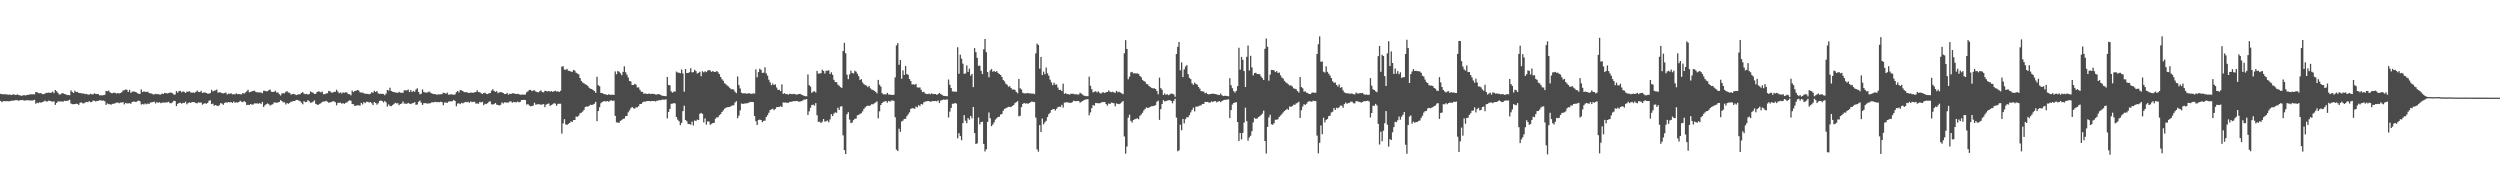 <?xml version="1.0" encoding="UTF-8"?>
<svg xmlns="http://www.w3.org/2000/svg" width="1920" height="150">
  <path d="M0 72.033h1v5.489H0zM1 72.333h1v6.164H1zM2 72.358h1v5.294H2zM3 72.432h1v5.304H3zM4 72.391h1v5.337H4zM5 72.600h1v5.059H5zM6 72.731h1v5.040H6zM7 72.553h1v5.236H7zM8 73.010h1v4.423H8zM9 72.631h1v4.685H9zM10 72.404h1v4.917H10zM11 72.913h1v4.112H11zM12 72.731h1v4.097H12zM13 72.528h1v4.592H13zM14 72.996h1v4.368H14zM15 73.267h1v3.569H15zM16 73.550h1v3.388H16zM17 73.317h1v3.436H17zM18 73.000h1v4.324H18zM19 73.383h1v3.797H19zM20 73.006h1v3.980H20zM21 72.906h1v4.041H21zM22 72.576h1v4.560H22zM23 72.444h1v4.706H23zM24 72.455h1v4.698H24zM25 72.405h1v4.704H25zM26 72.473h1v4.170H26zM27 70.682h1v9.003H27zM28 70.846h1v7.987H28zM29 71.454h1v7.734H29zM30 71.722h1v6.747H30zM31 71.417h1v7.519H31zM32 72.310h1v6.022H32zM33 72.309h1v5.725H33zM34 71.945h1v5.382H34zM35 71.283h1v6.673H35zM36 71.321h1v6.580H36zM37 71.073h1v6.191H37zM38 71.341h1v6.240H38zM39 71.103h1v6.764H39zM40 70.371h1v7.693H40zM41 71.503h1v6.384H41zM42 69.100h1v11.446H42zM43 70.117h1v8.955H43zM44 71.337h1v6.567H44zM45 72.593h1v5.308H45zM46 72.437h1v5.465H46zM47 71.648h1v6.259H47zM48 71.618h1v6.525H48zM49 72.211h1v5.177H49zM50 72.402h1v5.154H50zM51 73.017h1v4.380H51zM52 72.914h1v4.287H52zM53 73.165h1v3.472H53zM54 69.371h1v10.133H54zM55 70.537h1v9.502H55zM56 71.435h1v8.610H56zM57 69.616h1v10.309H57zM58 70.674h1v8.990H58zM59 70.559h1v9.236H59zM60 71.414h1v9.153H60zM61 71.420h1v7.502H61zM62 71.661h1v6.993H62zM63 71.804h1v7.556H63zM64 71.870h1v7.476H64zM65 72.316h1v6.325H65zM66 72.078h1v6.198H66zM67 72.583h1v5.906H67zM68 72.684h1v4.986H68zM69 72.017h1v6.500H69zM70 72.447h1v5.833H70zM71 72.453h1v4.822H71zM72 71.661h1v5.756H72zM73 72.107h1v5.881H73zM74 72.194h1v5.345H74zM75 72.314h1v5.209H75zM76 73.229h1v3.739H76zM77 73.167h1v3.924H77zM78 73.266h1v4.063H78zM79 73.084h1v4.107H79zM80 72.811h1v4.947H80zM81 69.776h1v10.797H81zM82 70.098h1v9.377H82zM83 69.570h1v10.386H83zM84 70.856h1v9.253H84zM85 71.519h1v8.804H85zM86 71.602h1v8.144H86zM87 71.110h1v8.570H87zM88 71.341h1v7.895H88zM89 71.935h1v6.920H89zM90 71.407h1v7.341H90zM91 71.782h1v7.518H91zM92 71.401h1v7.357H92zM93 70.878h1v7.869H93zM94 69.548h1v8.933H94zM95 69.263h1v10.903H95zM96 68.692h1v10.358H96zM97 68.956h1v10.515H97zM98 70.592h1v8.825H98zM99 69.000h1v10.207H99zM100 71.248h1v8.490H100zM101 70.464h1v7.878H101zM102 70.254h1v7.702H102zM103 70.458h1v7.649H103zM104 70.714h1v7.671H104zM105 71.597h1v6.067H105zM106 71.966h1v5.279H106zM107 72.128h1v5.668H107zM108 68.633h1v11.724H108zM109 70.682h1v9.130H109zM110 70.187h1v10.070H110zM111 70.523h1v8.943H111zM112 70.628h1v9.505H112zM113 70.399h1v9.127H113zM114 71.364h1v8.498H114zM115 71.800h1v6.950H115zM116 71.770h1v6.838H116zM117 72.467h1v5.889H117zM118 72.550h1v5.459H118zM119 71.975h1v7.481H119zM120 72.375h1v6.061H120zM121 72.257h1v6.704H121zM122 72.623h1v5.891H122zM123 72.621h1v6.620H123zM124 71.821h1v7.080H124zM125 72.204h1v6.513H125zM126 71.338h1v7.489H126zM127 71.525h1v7.172H127zM128 71.767h1v6.828H128zM129 71.520h1v6.652H129zM130 71.052h1v8.178H130zM131 71.190h1v8.093H131zM132 71.518h1v7.134H132zM133 72.587h1v4.821H133zM134 72.616h1v5.002H134zM135 69.970h1v11.540H135zM136 71.126h1v8.687H136zM137 70.014h1v9.053H137zM138 69.722h1v9.179H138zM139 70.898h1v8.710H139zM140 70.142h1v8.798H140zM141 70.509h1v8.639H141zM142 71.433h1v6.673H142zM143 70.369h1v9.774H143zM144 70.471h1v8.706H144zM145 70.109h1v8.542H145zM146 71.011h1v8.051H146zM147 71.156h1v7.205H147zM148 71.057h1v7.401H148zM149 71.287h1v7.203H149zM150 70.454h1v8.817H150zM151 69.573h1v9.742H151zM152 70.599h1v7.942H152zM153 70.690h1v8.190H153zM154 69.716h1v8.996H154zM155 71.381h1v9.027H155zM156 71.001h1v8.708H156zM157 71.025h1v8.194H157zM158 71.438h1v8.265H158zM159 71.878h1v7.225H159zM160 71.927h1v5.496H160zM161 71.455h1v5.531H161zM162 68.943h1v11.056H162zM163 70.199h1v9.396H163zM164 69.644h1v11.560H164zM165 69.439h1v11.207H165zM166 68.784h1v12.391H166zM167 71.193h1v10.292H167zM168 70.858h1v9.877H168zM169 71.012h1v8.211H169zM170 71.517h1v8.066H170zM171 71.722h1v8.753H171zM172 71.480h1v7.606H172zM173 71.005h1v7.475H173zM174 72.626h1v6.288H174zM175 71.809h1v6.536H175zM176 72.148h1v6.501H176zM177 71.592h1v6.813H177zM178 72.424h1v6.605H178zM179 72.354h1v5.598H179zM180 72.439h1v6.458H180zM181 71.707h1v6.885H181zM182 72.310h1v6.468H182zM183 72.167h1v6.164H183zM184 72.371h1v5.053H184zM185 72.488h1v5.635H185zM186 71.428h1v7.099H186zM187 71.890h1v5.713H187zM188 71.046h1v7.319H188zM189 70.089h1v10.587H189zM190 68.940h1v11.473H190zM191 70.872h1v9.804H191zM192 70.558h1v9.314H192zM193 70.123h1v10.287H193zM194 69.803h1v10.413H194zM195 69.620h1v9.735H195zM196 70.586h1v8.899H196zM197 70.887h1v8.537H197zM198 70.938h1v8.707H198zM199 70.939h1v8.209H199zM200 71.002h1v8.902H200zM201 71.640h1v6.660H201zM202 69.735h1v12.416H202zM203 69.741h1v11.102H203zM204 70.131h1v9.891H204zM205 70.030h1v9.388H205zM206 69.222h1v10.856H206zM207 68.773h1v12.331H207zM208 70.452h1v9.987H208zM209 70.597h1v9.469H209zM210 70.533h1v8.162H210zM211 69.617h1v9.112H211zM212 71.080h1v7.864H212zM213 70.949h1v7.730H213zM214 72.318h1v6.029H214zM215 73.297h1v3.621H215zM216 71.821h1v5.802H216zM217 71.526h1v7.131H217zM218 71.755h1v6.774H218zM219 70.486h1v9.729H219zM220 70.051h1v9.129H220zM221 71.087h1v8.642H221zM222 71.259h1v7.760H222zM223 72.684h1v5.433H223zM224 72.256h1v5.645H224zM225 72.076h1v5.504H225zM226 72.428h1v5.111H226zM227 73.057h1v3.676H227zM228 72.729h1v4.016H228zM229 72.421h1v4.915H229zM230 72.382h1v5.317H230zM231 71.359h1v7.469H231zM232 70.718h1v9.426H232zM233 71.952h1v5.705H233zM234 72.328h1v6.075H234zM235 72.113h1v6.156H235zM236 72.554h1v4.357H236zM237 72.272h1v5.508H237zM238 70.207h1v8.757H238zM239 70.850h1v7.839H239zM240 71.242h1v6.841H240zM241 72.206h1v4.904H241zM242 72.008h1v7.785H242zM243 70.709h1v9.616H243zM244 70.127h1v10.401H244zM245 70.349h1v9.431H245zM246 70.942h1v8.321H246zM247 70.368h1v7.934H247zM248 72.326h1v5.660H248zM249 72.340h1v5.575H249zM250 71.763h1v5.684H250zM251 71.596h1v6.535H251zM252 69.803h1v9.125H252zM253 70.121h1v8.461H253zM254 71.086h1v7.312H254zM255 71.169h1v6.670H255zM256 70.577h1v7.239H256zM257 70.544h1v7.963H257zM258 68.921h1v11.974H258zM259 70.323h1v8.732H259zM260 71.642h1v7.239H260zM261 70.946h1v7.877H261zM262 71.824h1v7.844H262zM263 70.912h1v8.279H263zM264 71.266h1v8.486H264zM265 70.794h1v8.215H265zM266 71.135h1v7.482H266zM267 72.222h1v5.458H267zM268 72.331h1v4.711H268zM269 73.205h1v4.181H269zM270 69.594h1v10.258H270zM271 70.749h1v9.304H271zM272 69.898h1v11.525H272zM273 69.705h1v11.405H273zM274 69.114h1v11.741H274zM275 69.466h1v11.432H275zM276 70.786h1v10.361H276zM277 71.194h1v7.786H277zM278 71.080h1v9.135H278zM279 71.693h1v6.679H279zM280 71.984h1v7.285H280zM281 72.024h1v6.087H281zM282 72.078h1v6.132H282zM283 72.387h1v6.354H283zM284 72.029h1v6.248H284zM285 70.870h1v8.379H285zM286 71.226h1v9.445H286zM287 69.663h1v8.648H287zM288 70.661h1v8.389H288zM289 69.877h1v10.506H289zM290 71.613h1v7.709H290zM291 72.121h1v5.413H291zM292 71.962h1v5.266H292zM293 72.161h1v5.419H293zM294 72.119h1v6.562H294zM295 73.093h1v4.470H295zM296 71.807h1v6.846H296zM297 69.052h1v12.821H297zM298 69.569h1v10.595H298zM299 67.338h1v13.996H299zM300 69.817h1v11.761H300zM301 70.419h1v10.313H301zM302 70.672h1v9.288H302zM303 71.072h1v7.862H303zM304 71.062h1v8.413H304zM305 71.364h1v7.818H305zM306 70.501h1v10.269H306zM307 71.179h1v8.753H307zM308 71.243h1v8.333H308zM309 71.281h1v6.700H309zM310 69.307h1v10.283H310zM311 69.362h1v10.274H311zM312 69.430h1v10.266H312zM313 68.817h1v10.258H313zM314 70.712h1v8.857H314zM315 69.192h1v10.726H315zM316 70.723h1v8.656H316zM317 69.825h1v9.229H317zM318 70.520h1v7.896H318zM319 68.695h1v11.834H319zM320 67.776h1v12.435H320zM321 70.604h1v7.584H321zM322 72.387h1v4.891H322zM323 72.030h1v6.823H323zM324 68.654h1v11.989H324zM325 70.615h1v8.701H325zM326 71.078h1v8.106H326zM327 71.079h1v8.348H327zM328 70.945h1v8.628H328zM329 70.241h1v9.185H329zM330 71.051h1v8.231H330zM331 71.648h1v7.012H331zM332 72.085h1v6.506H332zM333 72.285h1v6.220H333zM334 72.218h1v5.951H334zM335 72.878h1v5.664H335zM336 72.350h1v5.981H336zM337 72.531h1v6.015H337zM338 72.383h1v5.731H338zM339 72.299h1v6.201H339zM340 71.165h1v9.604H340zM341 71.476h1v7.342H341zM342 71.969h1v6.728H342zM343 71.112h1v7.926H343zM344 72.672h1v5.342H344zM345 72.704h1v5.138H345zM346 72.351h1v5.515H346zM347 72.620h1v5.078H347zM348 72.787h1v3.891H348zM349 72.517h1v5.030H349zM350 70.790h1v10.819H350zM351 69.899h1v9.721H351zM352 71.020h1v8.223H352zM353 69.162h1v10.818H353zM354 69.407h1v9.561H354zM355 69.917h1v9.475H355zM356 70.777h1v7.976H356zM357 70.814h1v7.455H357zM358 70.700h1v7.860H358zM359 71.376h1v6.765H359zM360 71.306h1v7.620H360zM361 71.078h1v6.799H361zM362 71.242h1v7.189H362zM363 71.203h1v6.980H363zM364 70.930h1v7.258H364zM365 70.625h1v8.940H365zM366 69.366h1v10.082H366zM367 70.722h1v8.964H367zM368 70.815h1v7.427H368zM369 71.591h1v7.117H369zM370 72.226h1v5.981H370zM371 71.357h1v9.448H371zM372 71.236h1v8.428H372zM373 72.049h1v7.916H373zM374 72.270h1v6.983H374zM375 71.570h1v6.605H375zM376 71.454h1v6.383H376zM377 69.636h1v10.424H377zM378 68.493h1v11.820H378zM379 69.834h1v10.087H379zM380 70.574h1v8.542H380zM381 70.003h1v10.381H381zM382 71.509h1v9.129H382zM383 70.932h1v10.094H383zM384 70.716h1v9.748H384zM385 70.927h1v7.790H385zM386 71.437h1v8.048H386zM387 72.204h1v6.336H387zM388 72.167h1v6.623H388zM389 71.379h1v7.293H389zM390 72.703h1v6.108H390zM391 71.941h1v5.990H391zM392 72.190h1v5.748H392zM393 71.635h1v7.287H393zM394 71.754h1v6.499H394zM395 71.909h1v6.652H395zM396 72.223h1v6.393H396zM397 72.034h1v6.018H397zM398 72.249h1v6.341H398zM399 72.823h1v5.478H399zM400 72.582h1v4.331H400zM401 72.654h1v4.080H401zM402 72.652h1v4.058H402zM403 72.576h1v4.328H403zM404 70.804h1v9.547H404zM405 70.155h1v9.831H405zM406 69.076h1v11.927H406zM407 69.002h1v12.638H407zM408 70.013h1v11.453H408zM409 69.523h1v11.566H409zM410 69.305h1v9.604H410zM411 70.271h1v10.167H411zM412 70.675h1v9.441H412zM413 70.937h1v9.017H413zM414 70.079h1v10.092H414zM415 69.370h1v11.041H415zM416 70.696h1v9.540H416zM417 70.908h1v9.008H417zM418 69.681h1v12.588H418zM419 69.901h1v10.415H419zM420 70.235h1v9.532H420zM421 69.805h1v9.660H421zM422 70.407h1v10.881H422zM423 69.941h1v10.624H423zM424 70.558h1v9.540H424zM425 70.100h1v9.109H425zM426 69.678h1v9.953H426zM427 70.301h1v10.948H427zM428 70.113h1v9.655H428zM429 70.662h1v8.999H429zM430 69.726h1v9.965H430zM431 51.227h1v51.392H431zM432 50.852h1v43.902H432zM433 53.470h1v38.060H433zM434 53.553h1v41.958H434zM435 52.911h1v43.072H435zM436 54.387h1v40.674H436zM437 54.409h1v40.078H437zM438 54.973h1v38.264H438zM439 55.144h1v38.579H439zM440 53.692h1v38.518H440zM441 54.269h1v37.901H441zM442 55.844h1v33.609H442zM443 56.493h1v33.259H443zM444 57.150h1v31.675H444zM445 59.881h1v27.157H445zM446 62.094h1v24.459H446zM447 63.317h1v22.409H447zM448 63.935h1v20.562H448zM449 64.730h1v17.483H449zM450 65.104h1v16.668H450zM451 66.034h1v15.891H451zM452 67.413h1v13.838H452zM453 68.173h1v12.278H453zM454 68.376h1v12.222H454zM455 69.194h1v11.112H455zM456 69.934h1v9.758H456zM457 71.277h1v6.884H457zM458 58.924h1v34.115H458zM459 65.446h1v19.847H459zM460 66.203h1v16.112H460zM461 71.377h1v7.908H461zM462 71.456h1v6.832H462zM463 72.101h1v5.783H463zM464 72.355h1v5.330H464zM465 72.532h1v5.434H465zM466 72.959h1v4.622H466zM467 72.404h1v5.787H467zM468 72.817h1v4.511H468zM469 72.796h1v4.278H469zM470 72.650h1v4.879H470zM471 72.916h1v4.369H471zM472 54.849h1v34.161H472zM473 56.973h1v36.999H473zM474 54.458h1v39.738H474zM475 55.089h1v39.219H475zM476 56.261h1v36.588H476zM477 57.691h1v34.580H477zM478 55.177h1v36.136H478zM479 50.955h1v40.134H479zM480 55.515h1v33.770H480zM481 57.365h1v31.601H481zM482 59.501h1v26.837H482zM483 62.146h1v22.674H483zM484 62.585h1v20.584H484zM485 65.298h1v16.802H485zM486 65.260h1v17.873H486zM487 64.335h1v19.116H487zM488 65.043h1v17.312H488zM489 67.219h1v15.253H489zM490 67.089h1v14.444H490zM491 68.986h1v10.899H491zM492 70.426h1v9.423H492zM493 70.610h1v8.078H493zM494 71.975h1v6.089H494zM495 71.798h1v6.356H495zM496 72.034h1v5.692H496zM497 72.182h1v5.437H497zM498 71.749h1v5.832H498zM499 72.257h1v5.586H499zM500 71.963h1v5.596H500zM501 72.088h1v5.571H501zM502 72.197h1v5.341H502zM503 72.627h1v5.334H503zM504 72.618h1v4.758H504zM505 72.196h1v5.003H505zM506 72.505h1v4.368H506zM507 72.874h1v4.149H507zM508 73.523h1v2.966H508zM509 73.629h1v2.932H509zM510 73.798h1v2.753H510zM511 73.875h1v2.435H511zM512 59.109h1v31.821H512zM513 65.211h1v20.735H513zM514 65.575h1v18.094H514zM515 70.170h1v9.562H515zM516 71.192h1v8.430H516zM517 70.329h1v8.779H517zM518 70.321h1v9.200H518zM519 54.994h1v34.879H519zM520 55.721h1v36.193H520zM521 55.884h1v37.222H521zM522 56.223h1v39.864H522zM523 53.418h1v40.928H523zM524 56.376h1v28.984H524zM525 70.380h1v10.790H525zM526 52.969h1v39.198H526zM527 56.130h1v37.017H527zM528 56.066h1v39.186H528zM529 55.382h1v39.878H529zM530 52.376h1v43.356H530zM531 55.559h1v37.818H531zM532 55.468h1v40.901H532zM533 53.547h1v38.945H533zM534 54.649h1v38.324H534zM535 56.461h1v35.414H535zM536 55.914h1v36.313H536zM537 55.071h1v32.264H537zM538 58.512h1v28.210H538zM539 54.748h1v32.739H539zM540 55.537h1v38.536H540zM541 54.710h1v36.282H541zM542 55.403h1v40.302H542zM543 54.297h1v38.914H543zM544 53.782h1v39.631H544zM545 54.179h1v41.692H545zM546 55.270h1v39.832H546zM547 54.477h1v39.974H547zM548 55.248h1v39.123H548zM549 55.174h1v36.033H549zM550 54.546h1v35.627H550zM551 55.569h1v34.555H551zM552 56.956h1v31.546H552zM553 59.064h1v28.569H553zM554 60.900h1v25.100H554zM555 62.013h1v22.751H555zM556 63.946h1v19.493H556zM557 64.678h1v18.172H557zM558 65.715h1v16.550H558zM559 66.344h1v15.915H559zM560 67.486h1v14.646H560zM561 68.575h1v12.907H561zM562 68.465h1v12.448H562zM563 68.837h1v12.061H563zM564 70.436h1v8.355H564zM565 71.514h1v6.228H565zM566 58.707h1v32.085H566zM567 65.385h1v23.442H567zM568 67.941h1v16.823H568zM569 71.214h1v8.222H569zM570 71.679h1v8.137H570zM571 71.718h1v7.887H571zM572 71.630h1v7.706H572zM573 71.996h1v7.428H573zM574 71.755h1v7.357H574zM575 71.577h1v6.946H575zM576 71.972h1v6.298H576zM577 72.054h1v6.278H577zM578 71.740h1v6.715H578zM579 71.807h1v17.268H579zM580 53.242h1v39.855H580zM581 59.333h1v36.688H581zM582 55.354h1v36.879H582zM583 52.808h1v38.978H583zM584 53.677h1v38.493H584zM585 55.940h1v37.895H585zM586 55.885h1v37.010H586zM587 51.650h1v40.967H587zM588 56.320h1v33.540H588zM589 58.127h1v30.363H589zM590 61.220h1v25.416H590zM591 63.219h1v21.299H591zM592 65.412h1v18.542H592zM593 64.124h1v19.400H593zM594 65.257h1v19.423H594zM595 64.785h1v18.840H595zM596 67.229h1v15.102H596zM597 69.077h1v13.092H597zM598 68.916h1v13.150H598zM599 69.956h1v11.600H599zM600 64.830h1v17.358H600zM601 72.097h1v6.592H601zM602 71.522h1v7.226H602zM603 72.315h1v6.476H603zM604 72.260h1v6.670H604zM605 72.644h1v6.290H605zM606 72.002h1v6.239H606zM607 72.253h1v5.971H607zM608 72.350h1v5.617H608zM609 72.040h1v5.573H609zM610 72.270h1v5.480H610zM611 72.638h1v4.883H611zM612 72.533h1v5.092H612zM613 72.197h1v5.999H613zM614 72.050h1v5.902H614zM615 72.715h1v4.941H615zM616 73.049h1v4.186H616zM617 73.627h1v2.869H617zM618 73.938h1v2.520H618zM619 73.934h1v2.174H619zM620 57.173h1v31.154H620zM621 65.430h1v20.066H621zM622 66.513h1v16.221H622zM623 71.282h1v9.383H623zM624 70.393h1v9.939H624zM625 70.027h1v11.129H625zM626 70.997h1v8.221H626zM627 54.434h1v34.089H627zM628 56.532h1v37.085H628zM629 56.429h1v37.014H629zM630 56.201h1v38.360H630zM631 53.551h1v39.917H631zM632 54.485h1v36.913H632zM633 56.404h1v37.042H633zM634 54.291h1v38.780H634zM635 54.342h1v38.225H635zM636 53.977h1v39.956H636zM637 56.895h1v34.815H637zM638 55.509h1v32.127H638zM639 57.423h1v31.768H639zM640 61.282h1v25.896H640zM641 63.002h1v23.294H641zM642 63.058h1v23.585H642zM643 64.977h1v17.743H643zM644 65.819h1v18.612H644zM645 66.935h1v14.938H645zM646 67.519h1v14.063H646zM647 39.194h1v64.766H647zM648 32.916h1v82.397H648zM649 40.916h1v77.385H649zM650 57.406h1v30.353H650zM651 60.815h1v25.352H651zM652 57.094h1v34.772H652zM653 54.218h1v40.313H653zM654 56.002h1v38.126H654zM655 56.492h1v35.756H655zM656 54.321h1v36.934H656zM657 55.058h1v36.010H657zM658 56.700h1v31.870H658zM659 58.525h1v29.727H659zM660 61.513h1v25.959H660zM661 60.721h1v26.206H661zM662 63.307h1v22.270H662zM663 64.625h1v19.059H663zM664 65.399h1v17.088H664zM665 65.709h1v15.871H665zM666 66.911h1v14.209H666zM667 66.014h1v15.301H667zM668 67.841h1v13.174H668zM669 68.779h1v11.189H669zM670 69.055h1v11.063H670zM671 69.798h1v9.542H671zM672 70.518h1v8.180H672zM673 71.658h1v6.210H673zM674 61.334h1v29.547H674zM675 65.010h1v20.485H675zM676 66.496h1v14.203H676zM677 71.575h1v7.547H677zM678 72.451h1v5.746H678zM679 72.417h1v5.493H679zM680 72.562h1v5.044H680zM681 71.341h1v7.535H681zM682 72.586h1v4.948H682zM683 72.640h1v5.496H683zM684 72.826h1v4.433H684zM685 72.965h1v4.184H685zM686 72.736h1v4.739H686zM687 59.459h1v30.585H687zM688 34.846h1v80.065H688zM689 33.134h1v82.875H689zM690 49.695h1v49.165H690zM691 46.095h1v55.103H691zM692 60.460h1v32.808H692zM693 54.060h1v38.562H693zM694 57.545h1v33.783H694zM695 50.679h1v40.553H695zM696 56.935h1v32.298H696zM697 57.438h1v30.375H697zM698 60.657h1v25.628H698zM699 62.181h1v21.427H699zM700 64.818h1v18.271H700zM701 64.768h1v18.423H701zM702 65.089h1v18.467H702zM703 64.400h1v17.401H703zM704 67.055h1v15.444H704zM705 67.259h1v13.492H705zM706 67.117h1v14.372H706zM707 68.992h1v10.871H707zM708 70.755h1v9.501H708zM709 70.426h1v8.217H709zM710 71.664h1v6.347H710zM711 72.193h1v5.689H711zM712 72.262h1v5.290H712zM713 71.863h1v5.814H713zM714 72.372h1v5.764H714zM715 71.674h1v6.266H715zM716 72.288h1v5.236H716zM717 72.133h1v5.603H717zM718 72.176h1v5.348H718zM719 72.873h1v4.996H719zM720 72.228h1v4.917H720zM721 71.322h1v7.819H721zM722 72.234h1v4.999H722zM723 72.805h1v4.114H723zM724 73.550h1v2.893H724zM725 73.695h1v2.885H725zM726 73.832h1v2.718H726zM727 73.927h1v2.430H727zM728 61.085h1v29.137H728zM729 65.060h1v20.634H729zM730 67.590h1v15.286H730zM731 70.172h1v9.489H731zM732 70.341h1v9.309H732zM733 70.339h1v8.773H733zM734 70.450h1v9.091H734zM735 36.280h1v69.947H735zM736 56.634h1v45.682H736zM737 42.008h1v62.523H737zM738 45.061h1v62.598H738zM739 48.913h1v45.633H739zM740 56.683h1v31.738H740zM741 56.432h1v36.237H741zM742 50.226h1v44.412H742zM743 55.213h1v35.454H743zM744 52.684h1v39.297H744zM745 58.060h1v30.958H745zM746 56.783h1v34.115H746zM747 66.895h1v15.264H747zM748 36.965h1v65.209H748zM749 40.029h1v70.557H749zM750 44.384h1v65.677H750zM751 50.585h1v39.663H751zM752 50.345h1v45.184H752zM753 54.381h1v39.407H753zM754 56.908h1v36.565H754zM755 37.858h1v72.673H755zM756 29.958h1v86.342H756zM757 40.017h1v74.625H757zM758 55.349h1v38.290H758zM759 59.347h1v27.019H759zM760 54.102h1v36.714H760zM761 53.019h1v43.890H761zM762 55.083h1v40.563H762zM763 54.490h1v39.504H763zM764 55.290h1v36.557H764zM765 54.598h1v36.222H765zM766 56.026h1v33.758H766zM767 56.893h1v32.736H767zM768 57.608h1v30.351H768zM769 59.128h1v28.355H769zM770 61.391h1v23.679H770zM771 62.456h1v21.209H771zM772 64.328h1v18.842H772zM773 65.087h1v17.515H773zM774 66.626h1v15.446H774zM775 66.156h1v15.893H775zM776 67.563h1v14.731H776zM777 68.764h1v12.537H777zM778 68.640h1v12.106H778zM779 69.000h1v10.280H779zM780 70.567h1v7.939H780zM781 71.626h1v6.041H781zM782 60.646h1v28.699H782zM783 67.854h1v21.048H783zM784 68.725h1v13.547H784zM785 71.228h1v8.604H785zM786 71.654h1v7.376H786zM787 71.717h1v7.872H787zM788 71.650h1v7.733H788zM789 71.384h1v8.327H789zM790 71.815h1v7.304H790zM791 71.636h1v6.885H791zM792 71.975h1v5.930H792zM793 71.765h1v6.539H793zM794 72.280h1v6.174H794zM795 41.030h1v49.286H795zM796 33.506h1v81.157H796zM797 34.548h1v81.948H797zM798 52.751h1v43.335H798zM799 43.726h1v57.680H799zM800 57.636h1v33.379H800zM801 54.981h1v40.487H801zM802 57.021h1v36.866H802zM803 51.851h1v40.944H803zM804 56.315h1v33.615H804zM805 58.112h1v29.586H805zM806 61.188h1v25.425H806zM807 63.246h1v21.245H807zM808 65.418h1v18.511H808zM809 63.533h1v20.176H809zM810 65.022h1v19.889H810zM811 64.797h1v18.735H811zM812 67.225h1v15.095H812zM813 69.095h1v12.802H813zM814 68.912h1v13.153H814zM815 69.959h1v10.513H815zM816 64.242h1v18.375H816zM817 72.047h1v6.674H817zM818 71.522h1v7.262H818zM819 72.314h1v6.014H819zM820 72.273h1v6.648H820zM821 72.644h1v6.275H821zM822 72.012h1v7.050H822zM823 71.970h1v6.497H823zM824 72.044h1v5.307H824zM825 72.478h1v5.132H825zM826 72.269h1v5.484H826zM827 72.643h1v4.875H827zM828 72.534h1v5.088H828zM829 71.229h1v7.681H829zM830 71.944h1v6.241H830zM831 72.714h1v4.883H831zM832 73.450h1v3.463H832zM833 73.624h1v2.871H833zM834 73.931h1v2.378H834zM835 73.819h1v2.305H835zM836 58.872h1v29.720H836zM837 65.832h1v20.488H837zM838 68.494h1v14.548H838zM839 70.916h1v9.771H839zM840 70.434h1v10.706H840zM841 70.042h1v9.031H841zM842 70.978h1v8.246H842zM843 70.123h1v9.244H843zM844 71.235h1v8.090H844zM845 71.926h1v7.089H845zM846 71.070h1v7.226H846zM847 70.846h1v7.617H847zM848 71.477h1v6.863H848zM849 70.744h1v9.108H849zM850 70.663h1v10.492H850zM851 69.460h1v9.984H851zM852 70.439h1v9.416H852zM853 70.820h1v7.976H853zM854 70.467h1v8.546H854zM855 71.019h1v8.279H855zM856 71.198h1v10.421H856zM857 69.789h1v9.628H857zM858 70.883h1v8.947H858zM859 70.378h1v9.587H859zM860 71.077h1v8.385H860zM861 71.604h1v7.004H861zM862 72.369h1v5.179H862zM863 40.888h1v63.923H863zM864 30.801h1v87.228H864zM865 37.598h1v74.945H865zM866 60.888h1v29.458H866zM867 58.900h1v29.186H867zM868 55.565h1v37.264H868zM869 55.212h1v38.914H869zM870 56.365h1v35.800H870zM871 56.232h1v35.343H871zM872 56.471h1v34.723H872zM873 56.377h1v34.515H873zM874 56.705h1v34.866H874zM875 58.368h1v30.570H875zM876 59.360h1v28.615H876zM877 61.370h1v25.203H877zM878 62.268h1v22.523H878zM879 62.725h1v20.861H879zM880 64.386h1v18.049H880zM881 64.744h1v18.200H881zM882 65.990h1v16.629H882zM883 66.890h1v15.087H883zM884 67.475h1v14.076H884zM885 67.832h1v13.695H885zM886 67.829h1v13.361H886zM887 68.338h1v12.403H887zM888 69.835h1v8.285H888zM889 72.393h1v4.933H889zM890 59.619h1v32.438H890zM891 67.680h1v16.109H891zM892 68.930h1v10.923H892zM893 72.888h1v4.008H893zM894 71.802h1v6.071H894zM895 72.871h1v4.789H895zM896 72.350h1v4.848H896zM897 73.106h1v3.874H897zM898 72.459h1v4.429H898zM899 71.892h1v5.726H899zM900 72.042h1v7.310H900zM901 72.492h1v4.965H901zM902 74.276h1v1.609H902zM903 41.492h1v48.809H903zM904 35.965h1v80.196H904zM905 32.204h1v83.254H905zM906 54.009h1v41.763H906zM907 47.915h1v52.122H907zM908 59.207h1v32.145H908zM909 53.300h1v41.458H909zM910 51.072h1v40.411H910zM911 49.986h1v40.012H911zM912 56.945h1v33.108H912zM913 59.741h1v28.724H913zM914 60.764h1v25.582H914zM915 63.997h1v20.486H915zM916 65.114h1v17.555H916zM917 63.494h1v22.056H917zM918 64.404h1v17.518H918zM919 65.020h1v16.772H919zM920 66.750h1v14.904H920zM921 68.121h1v12.937H921zM922 69.986h1v10.842H922zM923 70.126h1v9.670H923zM924 70.350h1v9.509H924zM925 71.654h1v6.597H925zM926 71.232h1v7.112H926zM927 72.227h1v6.054H927zM928 72.508h1v6.317H928zM929 72.199h1v6.489H929zM930 72.065h1v5.823H930zM931 71.818h1v6.590H931zM932 72.118h1v5.572H932zM933 72.244h1v5.503H933zM934 72.504h1v6.140H934zM935 72.824h1v5.221H935zM936 72.993h1v4.694H936zM937 71.845h1v6.589H937zM938 73.166h1v4.454H938zM939 73.754h1v3.270H939zM940 73.596h1v3.109H940zM941 73.599h1v3.055H941zM942 73.783h1v2.732H942zM943 73.970h1v2.247H943zM944 60.070h1v30.648H944zM945 65.507h1v19.039H945zM946 67.726h1v12.534H946zM947 70.007h1v9.100H947zM948 71.118h1v7.613H948zM949 69.796h1v8.713H949zM950 66.167h1v27.542H950zM951 36.664h1v71.699H951zM952 53.479h1v48.674H952zM953 43.665h1v63.393H953zM954 45.984h1v56.116H954zM955 54.569h1v39.600H955zM956 66.797h1v15.877H956zM957 43.645h1v49.365H957zM958 34.961h1v73.095H958zM959 54.108h1v51.472H959zM960 42.872h1v61.361H960zM961 51.797h1v48.986H961zM962 57.908h1v36.105H962zM963 56.047h1v34.485H963zM964 55.877h1v35.468H964zM965 56.842h1v34.166H965zM966 56.907h1v33.071H966zM967 56.964h1v32.316H967zM968 58.704h1v29.721H968zM969 60.014h1v27.216H969zM970 61.424h1v23.557H970zM971 37.459h1v70.811H971zM972 29.601h1v88.289H972zM973 35.903h1v61.599H973zM974 61.978h1v28.258H974zM975 57.273h1v30.839H975zM976 53.646h1v41.810H976zM977 53.829h1v41.995H977zM978 54.028h1v40.581H978zM979 55.386h1v36.592H979zM980 54.643h1v37.339H980zM981 56.000h1v35.520H981zM982 55.683h1v34.092H982zM983 57.813h1v30.986H983zM984 59.543h1v28.106H984zM985 60.375h1v25.941H985zM986 62.068h1v23.212H986zM987 63.160h1v21.324H987zM988 63.939h1v19.624H988zM989 64.760h1v19.589H989zM990 65.682h1v16.045H990zM991 65.528h1v16.521H991zM992 66.430h1v15.051H992zM993 67.850h1v12.558H993zM994 68.133h1v12.340H994zM995 68.550h1v10.918H995zM996 69.944h1v9.020H996zM997 71.068h1v7.080H997zM998 59.204h1v31.383H998zM999 66.816h1v17.843H999zM1000 67.804h1v14.037H1000zM1001 70.338h1v9.695H1001zM1002 70.190h1v10.348H1002zM1003 71.165h1v8.509H1003zM1004 71.574h1v6.673H1004zM1005 72.208h1v5.451H1005zM1006 72.228h1v5.711H1006zM1007 71.206h1v6.937H1007zM1008 70.960h1v6.371H1008zM1009 71.299h1v6.340H1009zM1010 71.191h1v6.492H1010zM1011 41.470h1v62.652H1011zM1012 33.922h1v83.891H1012zM1013 27.969h1v81.758H1013zM1014 47.436h1v48.936H1014zM1015 47.244h1v55.885H1015zM1016 55.032h1v35.389H1016zM1017 55.717h1v38.261H1017zM1018 50.919h1v41.177H1018zM1019 55.120h1v36.263H1019zM1020 56.623h1v32.576H1020zM1021 58.068h1v30.740H1021zM1022 59.905h1v26.454H1022zM1023 62.386h1v23.404H1023zM1024 63.578h1v19.425H1024zM1025 63.319h1v21.088H1025zM1026 65.225h1v17.452H1026zM1027 66.441h1v16.738H1027zM1028 64.795h1v17.566H1028zM1029 67.461h1v13.600H1029zM1030 66.827h1v14.375H1030zM1031 69.391h1v13.412H1031zM1032 70.973h1v9.020H1032zM1033 71.416h1v7.350H1033zM1034 71.714h1v8.028H1034zM1035 71.682h1v7.485H1035zM1036 71.915h1v6.971H1036zM1037 71.818h1v6.228H1037zM1038 71.878h1v6.261H1038zM1039 72.335h1v6.992H1039zM1040 72.482h1v6.854H1040zM1041 71.049h1v6.631H1041zM1042 71.783h1v6.062H1042zM1043 71.836h1v6.284H1043zM1044 71.448h1v6.924H1044zM1045 71.561h1v7.249H1045zM1046 71.365h1v6.993H1046zM1047 72.415h1v5.246H1047zM1048 72.771h1v4.974H1048zM1049 72.555h1v5.037H1049zM1050 72.925h1v4.396H1050zM1051 72.733h1v5.271H1051zM1052 59.993h1v30.233H1052zM1053 65.784h1v21.019H1053zM1054 68.601h1v12.583H1054zM1055 69.114h1v12.130H1055zM1056 70.150h1v9.612H1056zM1057 70.823h1v10.165H1057zM1058 43.094h1v52.011H1058zM1059 35.335h1v75.688H1059zM1060 55.129h1v46.052H1060zM1061 42.084h1v66.418H1061zM1062 43.012h1v57.386H1062zM1063 58.461h1v36.135H1063zM1064 66.052h1v19.260H1064zM1065 40.949h1v54.853H1065zM1066 31.630h1v81.034H1066zM1067 50.690h1v56.165H1067zM1068 39.471h1v68.081H1068zM1069 48.363h1v53.216H1069zM1070 56.855h1v40.806H1070zM1071 52.595h1v40.949H1071zM1072 56.596h1v37.261H1072zM1073 54.606h1v37.683H1073zM1074 56.985h1v32.504H1074zM1075 55.513h1v36.408H1075zM1076 59.791h1v29.822H1076zM1077 59.307h1v28.856H1077zM1078 59.273h1v26.803H1078zM1079 41.481h1v69.688H1079zM1080 30.534h1v87.584H1080zM1081 36.904h1v59.159H1081zM1082 63.723h1v25.810H1082zM1083 56.911h1v31.733H1083zM1084 54.894h1v40.155H1084zM1085 53.032h1v40.417H1085zM1086 54.536h1v39.725H1086zM1087 54.293h1v39.500H1087zM1088 54.696h1v38.987H1088zM1089 54.650h1v38.209H1089zM1090 54.961h1v37.615H1090zM1091 55.932h1v34.600H1091zM1092 58.223h1v30.635H1092zM1093 58.799h1v27.702H1093zM1094 61.140h1v24.279H1094zM1095 63.060h1v22.120H1095zM1096 63.809h1v19.432H1096zM1097 65.434h1v17.416H1097zM1098 65.720h1v17.453H1098zM1099 65.684h1v17.065H1099zM1100 66.111h1v16.103H1100zM1101 67.586h1v13.886H1101zM1102 68.127h1v12.872H1102zM1103 69.629h1v9.941H1103zM1104 69.836h1v9.354H1104zM1105 59.259h1v32.046H1105zM1106 63.271h1v23.459H1106zM1107 66.841h1v19.594H1107zM1108 69.087h1v10.911H1108zM1109 70.230h1v9.924H1109zM1110 70.997h1v8.238H1110zM1111 70.303h1v9.735H1111zM1112 70.066h1v9.114H1112zM1113 71.385h1v7.454H1113zM1114 70.667h1v8.114H1114zM1115 71.183h1v7.814H1115zM1116 70.984h1v7.150H1116zM1117 71.388h1v6.897H1117zM1118 71.407h1v6.595H1118zM1119 41.353h1v63.591H1119zM1120 31.426h1v85.347H1120zM1121 31.509h1v77.047H1121zM1122 46.947h1v51.030H1122zM1123 51.069h1v53.109H1123zM1124 53.223h1v37.658H1124zM1125 54.278h1v40.743H1125zM1126 50.284h1v40.319H1126zM1127 55.378h1v35.002H1127zM1128 55.302h1v32.931H1128zM1129 57.670h1v29.331H1129zM1130 59.419h1v25.635H1130zM1131 61.770h1v23.189H1131zM1132 63.478h1v19.008H1132zM1133 60.440h1v25.862H1133zM1134 63.339h1v20.413H1134zM1135 66.417h1v16.386H1135zM1136 66.421h1v18.361H1136zM1137 67.116h1v17.312H1137zM1138 68.714h1v13.471H1138zM1139 69.673h1v12.159H1139zM1140 65.092h1v20.330H1140zM1141 70.650h1v9.450H1141zM1142 72.578h1v7.303H1142zM1143 71.817h1v7.165H1143zM1144 71.184h1v7.539H1144zM1145 72.647h1v6.040H1145zM1146 70.977h1v8.270H1146zM1147 71.182h1v7.327H1147zM1148 71.949h1v6.393H1148zM1149 71.751h1v6.589H1149zM1150 72.046h1v5.649H1150zM1151 72.042h1v5.088H1151zM1152 72.466h1v5.357H1152zM1153 72.172h1v6.293H1153zM1154 72.419h1v5.826H1154zM1155 72.825h1v4.565H1155zM1156 72.662h1v4.439H1156zM1157 72.225h1v5.012H1157zM1158 72.464h1v4.675H1158zM1159 60.675h1v28.761H1159zM1160 64.604h1v21.651H1160zM1161 65.994h1v18.069H1161zM1162 71.084h1v8.908H1162zM1163 68.917h1v11.608H1163zM1164 69.334h1v11.535H1164zM1165 70.697h1v8.503H1165zM1166 41.373h1v56.323H1166zM1167 35.083h1v74.796H1167zM1168 50.859h1v56.204H1168zM1169 41.576h1v63.830H1169zM1170 44.113h1v59.023H1170zM1171 58.260h1v39.469H1171zM1172 56.986h1v35.361H1172zM1173 54.036h1v39.741H1173zM1174 54.453h1v41.434H1174zM1175 57.227h1v37.959H1175zM1176 52.637h1v39.541H1176zM1177 57.898h1v31.754H1177zM1178 57.730h1v32.280H1178zM1179 60.587h1v27.034H1179zM1180 61.337h1v24.002H1180zM1181 63.482h1v21.734H1181zM1182 64.061h1v20.137H1182zM1183 65.415h1v17.139H1183zM1184 67.052h1v14.771H1184zM1185 67.237h1v14.493H1185zM1186 69.161h1v24.869H1186zM1187 34.653h1v77.037H1187zM1188 31.768h1v86.796H1188zM1189 42.937h1v53.213H1189zM1190 64.027h1v22.598H1190zM1191 57.973h1v33.547H1191zM1192 55.591h1v39.043H1192zM1193 55.494h1v40.122H1193zM1194 55.195h1v38.298H1194zM1195 55.914h1v34.585H1195zM1196 55.786h1v35.039H1196zM1197 56.714h1v33.775H1197zM1198 57.258h1v31.085H1198zM1199 59.350h1v27.424H1199zM1200 61.108h1v25.474H1200zM1201 60.548h1v25.649H1201zM1202 62.989h1v22.504H1202zM1203 64.166h1v19.092H1203zM1204 65.264h1v17.079H1204zM1205 66.514h1v15.918H1205zM1206 66.627h1v14.288H1206zM1207 66.139h1v14.982H1207zM1208 67.209h1v12.678H1208zM1209 68.046h1v11.617H1209zM1210 69.158h1v10.495H1210zM1211 69.301h1v10.058H1211zM1212 70.410h1v8.519H1212zM1213 60.028h1v30.252H1213zM1214 64.043h1v25.354H1214zM1215 67.410h1v16.638H1215zM1216 70.647h1v10.141H1216zM1217 70.322h1v9.287H1217zM1218 70.629h1v8.459H1218zM1219 70.855h1v8.553H1219zM1220 71.320h1v8.340H1220zM1221 70.850h1v7.528H1221zM1222 69.431h1v10.493H1222zM1223 70.566h1v7.765H1223zM1224 70.673h1v8.234H1224zM1225 71.707h1v6.535H1225zM1226 71.108h1v6.698H1226zM1227 42.121h1v61.724H1227zM1228 29.023h1v88.798H1228zM1229 47.254h1v62.295H1229zM1230 47.040h1v50.052H1230zM1231 51.033h1v52.136H1231zM1232 55.340h1v36.716H1232zM1233 54.458h1v40.309H1233zM1234 50.273h1v41.906H1234zM1235 54.641h1v37.124H1235zM1236 56.438h1v34.956H1236zM1237 58.185h1v30.481H1237zM1238 60.733h1v25.707H1238zM1239 62.296h1v23.440H1239zM1240 65.408h1v17.771H1240zM1241 63.462h1v20.084H1241zM1242 65.487h1v17.225H1242zM1243 65.613h1v17.897H1243zM1244 64.271h1v17.977H1244zM1245 67.223h1v14.496H1245zM1246 69.270h1v12.456H1246zM1247 69.578h1v13.022H1247zM1248 70.987h1v8.775H1248zM1249 71.700h1v7.593H1249zM1250 71.826h1v6.311H1250zM1251 71.991h1v7.222H1251zM1252 72.419h1v6.108H1252zM1253 72.083h1v6.083H1253zM1254 71.954h1v7.241H1254zM1255 72.200h1v5.723H1255zM1256 71.862h1v7.090H1256zM1257 71.292h1v8.033H1257zM1258 72.319h1v5.377H1258zM1259 71.544h1v6.307H1259zM1260 71.484h1v6.684H1260zM1261 71.303h1v7.872H1261zM1262 72.388h1v5.279H1262zM1263 73.173h1v3.877H1263zM1264 73.165h1v4.297H1264zM1265 72.845h1v4.757H1265zM1266 72.759h1v4.838H1266zM1267 61.395h1v29.690H1267zM1268 64.639h1v22.004H1268zM1269 64.937h1v19.807H1269zM1270 69.808h1v10.624H1270zM1271 70.131h1v10.115H1271zM1272 70.256h1v11.812H1272zM1273 70.434h1v10.338H1273zM1274 43.584h1v52.217H1274zM1275 35.262h1v75.196H1275zM1276 54.656h1v54.160H1276zM1277 41.226h1v64.333H1277zM1278 47.936h1v54.405H1278zM1279 56.335h1v39.485H1279zM1280 54.848h1v37.214H1280zM1281 54.326h1v40.773H1281zM1282 55.097h1v37.358H1282zM1283 53.442h1v38.623H1283zM1284 55.479h1v34.072H1284zM1285 54.266h1v36.310H1285zM1286 63.997h1v26.794H1286zM1287 67.022h1v15.383H1287zM1288 40.935h1v65.364H1288zM1289 48.551h1v60.144H1289zM1290 46.829h1v57.643H1290zM1291 58.992h1v35.676H1291zM1292 48.830h1v45.546H1292zM1293 54.541h1v35.878H1293zM1294 51.431h1v51.915H1294zM1295 31.813h1v77.329H1295zM1296 32.779h1v82.916H1296zM1297 53.120h1v42.819H1297zM1298 61.833h1v27.380H1298zM1299 57.961h1v34.920H1299zM1300 53.065h1v42.552H1300zM1301 53.253h1v40.199H1301zM1302 54.145h1v39.772H1302zM1303 55.543h1v38.695H1303zM1304 54.946h1v38.130H1304zM1305 54.503h1v39.271H1305zM1306 55.398h1v34.589H1306zM1307 56.810h1v32.242H1307zM1308 58.725h1v28.680H1308zM1309 60.740h1v25.599H1309zM1310 61.883h1v23.588H1310zM1311 62.452h1v22.782H1311zM1312 64.527h1v19.751H1312zM1313 65.399h1v17.613H1313zM1314 66.099h1v16.022H1314zM1315 65.965h1v15.675H1315zM1316 67.260h1v13.858H1316zM1317 68.079h1v12.562H1317zM1318 68.797h1v11.436H1318zM1319 69.889h1v9.233H1319zM1320 69.797h1v9.273H1320zM1321 61.261h1v28.727H1321zM1322 63.698h1v21.411H1322zM1323 65.973h1v18.323H1323zM1324 68.947h1v10.650H1324zM1325 69.838h1v11.243H1325zM1326 70.340h1v8.874H1326zM1327 70.752h1v7.975H1327zM1328 71.236h1v7.540H1328zM1329 70.746h1v7.773H1329zM1330 71.379h1v7.348H1330zM1331 70.197h1v10.386H1331zM1332 69.954h1v9.492H1332zM1333 69.813h1v10.483H1333zM1334 69.884h1v9.065H1334zM1335 40.367h1v64.258H1335zM1336 30.644h1v86.070H1336zM1337 45.345h1v62.542H1337zM1338 47.889h1v52.954H1338zM1339 51.841h1v50.439H1339zM1340 54.089h1v42.235H1340zM1341 53.595h1v41.062H1341zM1342 48.477h1v41.724H1342zM1343 54.613h1v35.011H1343zM1344 55.538h1v35.210H1344zM1345 57.691h1v28.354H1345zM1346 58.694h1v26.332H1346zM1347 61.769h1v21.489H1347zM1348 64.752h1v21.512H1348zM1349 60.561h1v23.271H1349zM1350 65.609h1v17.419H1350zM1351 66.334h1v15.594H1351zM1352 67.370h1v17.370H1352zM1353 65.563h1v17.017H1353zM1354 67.745h1v15.420H1354zM1355 64.557h1v19.863H1355zM1356 66.757h1v18.025H1356zM1357 71.498h1v8.036H1357zM1358 72.184h1v6.301H1358zM1359 71.319h1v8.240H1359zM1360 71.204h1v7.227H1360zM1361 72.831h1v5.967H1361zM1362 71.309h1v7.820H1362zM1363 71.804h1v6.280H1363zM1364 71.335h1v7.876H1364zM1365 71.666h1v6.356H1365zM1366 72.432h1v5.322H1366zM1367 72.476h1v4.947H1367zM1368 72.731h1v5.029H1368zM1369 72.357h1v5.106H1369zM1370 73.759h1v2.331H1370zM1371 73.372h1v3.174H1371zM1372 72.672h1v4.949H1372zM1373 73.141h1v3.721H1373zM1374 74.527h1v1.134H1374zM1375 60.443h1v29.845H1375zM1376 64.048h1v21.368H1376zM1377 65.405h1v17.964H1377zM1378 68.547h1v12.579H1378zM1379 71.220h1v6.899H1379zM1380 72.924h1v3.303H1380zM1381 73.847h1v1.986H1381zM1382 73.030h1v4.265H1382zM1383 74.130h1v1.907H1383zM1384 73.630h1v2.815H1384zM1385 72.590h1v5.736H1385zM1386 72.426h1v5.474H1386zM1387 72.473h1v4.686H1387zM1388 74.051h1v1.826H1388zM1389 69.238h1v12.646H1389zM1390 69.807h1v10.971H1390zM1391 70.140h1v9.951H1391zM1392 71.226h1v7.663H1392zM1393 73.952h1v1.894H1393zM1394 73.177h1v3.725H1394zM1395 72.430h1v6.741H1395zM1396 71.847h1v6.154H1396zM1397 72.827h1v4.706H1397zM1398 72.373h1v5.120H1398zM1399 72.480h1v6.053H1399zM1400 73.162h1v4.238H1400zM1401 73.455h1v3.492H1401zM1402 45.860h1v55.286H1402zM1403 34.927h1v81.950H1403zM1404 31.727h1v85.370H1404zM1405 57.363h1v38.151H1405zM1406 64.176h1v23.400H1406zM1407 58.304h1v33.823H1407zM1408 54.189h1v41.321H1408zM1409 54.752h1v40.335H1409zM1410 56.085h1v38.101H1410zM1411 55.557h1v36.120H1411zM1412 55.398h1v36.414H1412zM1413 56.335h1v32.877H1413zM1414 55.928h1v32.545H1414zM1415 58.232h1v29.198H1415zM1416 60.003h1v26.352H1416zM1417 62.386h1v24.129H1417zM1418 63.427h1v21.791H1418zM1419 62.557h1v21.998H1419zM1420 64.439h1v19.416H1420zM1421 65.459h1v16.692H1421zM1422 65.170h1v16.965H1422zM1423 66.843h1v14.366H1423zM1424 67.971h1v12.508H1424zM1425 68.325h1v11.820H1425zM1426 68.880h1v11.084H1426zM1427 69.084h1v10.222H1427zM1428 70.140h1v8.478H1428zM1429 57.903h1v33.575H1429zM1430 63.456h1v21.732H1430zM1431 67.595h1v16.739H1431zM1432 69.081h1v11.668H1432zM1433 70.160h1v9.544H1433zM1434 69.989h1v8.968H1434zM1435 72.488h1v6.209H1435zM1436 72.368h1v5.648H1436zM1437 72.019h1v5.697H1437zM1438 71.515h1v6.379H1438zM1439 70.941h1v7.284H1439zM1440 71.033h1v7.500H1440zM1441 71.152h1v7.575H1441zM1442 69.653h1v9.141H1442zM1443 34.410h1v70.352H1443zM1444 28.523h1v89.679H1444zM1445 46.795h1v60.790H1445zM1446 47.530h1v54.424H1446zM1447 52.052h1v42.157H1447zM1448 56.100h1v37.700H1448zM1449 55.464h1v36.757H1449zM1450 50.853h1v41.005H1450zM1451 54.911h1v36.395H1451zM1452 56.310h1v34.911H1452zM1453 56.618h1v31.798H1453zM1454 60.366h1v26.461H1454zM1455 62.218h1v22.339H1455zM1456 65.056h1v17.872H1456zM1457 63.334h1v19.795H1457zM1458 65.306h1v17.263H1458zM1459 66.067h1v17.452H1459zM1460 65.062h1v16.372H1460zM1461 67.846h1v13.260H1461zM1462 69.269h1v12.851H1462zM1463 69.962h1v11.386H1463zM1464 71.391h1v7.628H1464zM1465 71.592h1v7.605H1465zM1466 71.850h1v6.312H1466zM1467 71.777h1v7.312H1467zM1468 72.396h1v5.765H1468zM1469 72.270h1v6.062H1469zM1470 72.803h1v5.817H1470zM1471 72.527h1v5.729H1471zM1472 70.580h1v9.070H1472zM1473 71.320h1v7.806H1473zM1474 71.128h1v7.410H1474zM1475 71.197h1v7.822H1475zM1476 71.457h1v7.636H1476zM1477 72.055h1v5.817H1477zM1478 72.408h1v5.180H1478zM1479 72.960h1v4.234H1479zM1480 73.009h1v4.389H1480zM1481 73.069h1v4.245H1481zM1482 73.122h1v4.222H1482zM1483 59.739h1v31.306H1483zM1484 65.109h1v20.719H1484zM1485 66.402h1v16.555H1485zM1486 68.380h1v13.427H1486zM1487 70.052h1v12.166H1487zM1488 68.868h1v12.046H1488zM1489 70.125h1v9.545H1489zM1490 43.591h1v65.610H1490zM1491 35.988h1v74.336H1491zM1492 41.960h1v65.782H1492zM1493 42.529h1v62.984H1493zM1494 49.199h1v51.148H1494zM1495 58.449h1v26.936H1495zM1496 65.987h1v15.331H1496zM1497 32.365h1v80.182H1497zM1498 57.087h1v45.037H1498zM1499 38.431h1v68.643H1499zM1500 43.971h1v62.999H1500zM1501 48.232h1v49.296H1501zM1502 54.967h1v36.350H1502zM1503 52.783h1v41.391H1503zM1504 56.632h1v35.170H1504zM1505 54.213h1v38.828H1505zM1506 55.528h1v35.348H1506zM1507 54.614h1v38.819H1507zM1508 58.538h1v29.873H1508zM1509 59.143h1v29.212H1509zM1510 42.983h1v57.207H1510zM1511 30.843h1v83.685H1511zM1512 32.011h1v85.388H1512zM1513 55.699h1v38.094H1513zM1514 64.281h1v24.002H1514zM1515 55.185h1v36.743H1515zM1516 52.934h1v41.601H1516zM1517 54.678h1v38.278H1517zM1518 54.566h1v39.566H1518zM1519 55.562h1v38.586H1519zM1520 54.545h1v38.871H1520zM1521 54.710h1v38.048H1521zM1522 54.994h1v35.529H1522zM1523 56.041h1v33.540H1523zM1524 59.311h1v28.526H1524zM1525 60.878h1v25.526H1525zM1526 62.368h1v22.699H1526zM1527 62.908h1v21.573H1527zM1528 63.229h1v20.570H1528zM1529 64.290h1v18.786H1529zM1530 64.458h1v18.548H1530zM1531 66.809h1v14.707H1531zM1532 67.746h1v13.383H1532zM1533 67.978h1v13.019H1533zM1534 68.706h1v11.814H1534zM1535 69.434h1v9.898H1535zM1536 70.159h1v9.054H1536zM1537 59.519h1v31.836H1537zM1538 62.592h1v23.517H1538zM1539 66.258h1v17.792H1539zM1540 69.059h1v12.056H1540zM1541 68.704h1v11.285H1541zM1542 68.691h1v11.647H1542zM1543 69.782h1v8.899H1543zM1544 70.223h1v8.810H1544zM1545 71.114h1v7.522H1545zM1546 71.266h1v7.311H1546zM1547 71.327h1v7.998H1547zM1548 70.894h1v7.761H1548zM1549 70.767h1v8.122H1549zM1550 71.318h1v7.900H1550zM1551 36.355h1v73.813H1551zM1552 30.271h1v86.016H1552zM1553 45.581h1v51.627H1553zM1554 47.643h1v57.532H1554zM1555 50.149h1v43.494H1555zM1556 53.709h1v40.739H1556zM1557 54.492h1v35.270H1557zM1558 50.100h1v40.739H1558zM1559 54.989h1v34.266H1559zM1560 56.759h1v31.234H1560zM1561 57.591h1v28.663H1561zM1562 59.519h1v25.678H1562zM1563 61.801h1v21.368H1563zM1564 63.399h1v21.949H1564zM1565 60.486h1v23.209H1565zM1566 65.675h1v17.297H1566zM1567 66.582h1v16.653H1567zM1568 66.776h1v16.445H1568zM1569 66.197h1v15.618H1569zM1570 68.733h1v12.576H1570zM1571 65.192h1v19.467H1571zM1572 71.089h1v8.441H1572zM1573 71.464h1v8.053H1573zM1574 72.296h1v6.504H1574zM1575 72.253h1v6.762H1575zM1576 71.552h1v6.773H1576zM1577 72.632h1v6.382H1577zM1578 72.014h1v6.094H1578zM1579 71.932h1v6.110H1579zM1580 72.414h1v6.236H1580zM1581 71.741h1v6.649H1581zM1582 72.817h1v4.721H1582zM1583 71.854h1v6.706H1583zM1584 72.306h1v6.020H1584zM1585 72.009h1v6.728H1585zM1586 72.392h1v5.187H1586zM1587 71.743h1v5.680H1587zM1588 72.134h1v4.944H1588zM1589 72.396h1v4.581H1589zM1590 72.559h1v4.557H1590zM1591 61.369h1v28.416H1591zM1592 65.333h1v19.036H1592zM1593 67.520h1v15.706H1593zM1594 69.066h1v13.474H1594zM1595 68.407h1v13.652H1595zM1596 69.259h1v11.567H1596zM1597 69.725h1v10.567H1597zM1598 41.981h1v67.818H1598zM1599 35.678h1v65.817H1599zM1600 41.372h1v66.403H1600zM1601 44.340h1v60.708H1601zM1602 52.831h1v45.789H1602zM1603 56.847h1v34.790H1603zM1604 54.258h1v38.014H1604zM1605 54.145h1v41.902H1605zM1606 54.465h1v40.922H1606zM1607 51.982h1v40.547H1607zM1608 54.656h1v37.241H1608zM1609 56.752h1v33.876H1609zM1610 57.254h1v32.386H1610zM1611 62.199h1v25.041H1611zM1612 61.514h1v23.917H1612zM1613 63.633h1v21.082H1613zM1614 64.311h1v19.637H1614zM1615 65.881h1v17.235H1615zM1616 66.239h1v15.225H1616zM1617 67.208h1v13.915H1617zM1618 41.384h1v60.361H1618zM1619 32.063h1v83.380H1619zM1620 32.408h1v86.438H1620zM1621 56.797h1v32.493H1621zM1622 64.019h1v22.500H1622zM1623 55.581h1v34.555H1623zM1624 55.482h1v39.234H1624zM1625 55.621h1v38.534H1625zM1626 56.554h1v36.746H1626zM1627 55.961h1v35.006H1627zM1628 55.916h1v34.407H1628zM1629 56.866h1v31.699H1629zM1630 57.125h1v30.455H1630zM1631 60.900h1v25.657H1631zM1632 60.997h1v25.534H1632zM1633 63.351h1v22.950H1633zM1634 63.646h1v21.275H1634zM1635 63.671h1v18.847H1635zM1636 65.532h1v17.245H1636zM1637 66.070h1v15.336H1637zM1638 66.304h1v15.232H1638zM1639 67.292h1v13.447H1639zM1640 68.392h1v11.906H1640zM1641 68.166h1v11.770H1641zM1642 68.107h1v11.949H1642zM1643 69.583h1v9.755H1643zM1644 70.411h1v7.851H1644zM1645 59.538h1v29.838H1645zM1646 65.250h1v19.868H1646zM1647 66.870h1v16.805H1647zM1648 69.651h1v10.474H1648zM1649 70.107h1v8.930H1649zM1650 70.797h1v9.842H1650zM1651 71.066h1v9.092H1651zM1652 71.427h1v7.265H1652zM1653 71.659h1v6.084H1653zM1654 71.029h1v8.324H1654zM1655 70.342h1v7.300H1655zM1656 71.381h1v6.486H1656zM1657 70.935h1v7.134H1657zM1658 69.909h1v20.453H1658zM1659 34.855h1v79.271H1659zM1660 27.902h1v89.862H1660zM1661 47.084h1v51.418H1661zM1662 45.739h1v56.861H1662zM1663 51.610h1v42.495H1663zM1664 55.171h1v39.017H1664zM1665 55.397h1v36.701H1665zM1666 50.826h1v40.458H1666zM1667 56.505h1v34.175H1667zM1668 57.458h1v31.450H1668zM1669 59.345h1v27.586H1669zM1670 61.872h1v23.582H1670zM1671 63.691h1v20.750H1671zM1672 64.055h1v18.660H1672zM1673 66.290h1v17.215H1673zM1674 64.910h1v18.887H1674zM1675 66.145h1v18.524H1675zM1676 64.199h1v17.473H1676zM1677 67.624h1v13.564H1677zM1678 69.716h1v12.040H1678zM1679 71.146h1v10.318H1679zM1680 71.655h1v7.320H1680zM1681 71.771h1v7.335H1681zM1682 71.893h1v7.342H1682zM1683 71.931h1v6.514H1683zM1684 72.065h1v6.131H1684zM1685 72.614h1v5.632H1685zM1686 71.679h1v7.757H1686zM1687 72.123h1v7.297H1687zM1688 71.504h1v7.184H1688zM1689 71.555h1v6.841H1689zM1690 71.983h1v5.976H1690zM1691 71.865h1v6.006H1691zM1692 71.995h1v6.340H1692zM1693 72.387h1v5.270H1693zM1694 72.426h1v4.714H1694zM1695 72.686h1v4.795H1695zM1696 72.576h1v5.317H1696zM1697 72.648h1v5.108H1697zM1698 72.760h1v4.988H1698zM1699 60.728h1v30.013H1699zM1700 65.032h1v21.681H1700zM1701 66.080h1v16.018H1701zM1702 69.849h1v10.658H1702zM1703 69.883h1v10.730H1703zM1704 70.456h1v10.255H1704zM1705 69.383h1v10.916H1705zM1706 35.470h1v74.970H1706zM1707 56.469h1v43.636H1707zM1708 41.007h1v67.849H1708zM1709 42.549h1v63.546H1709zM1710 49.006h1v46.695H1710zM1711 57.582h1v34.066H1711zM1712 55.189h1v38.894H1712zM1713 55.313h1v36.883H1713zM1714 53.088h1v39.979H1714zM1715 55.430h1v37.133H1715zM1716 55.723h1v34.999H1716zM1717 52.949h1v36.687H1717zM1718 62.882h1v21.637H1718zM1719 41.703h1v47.218H1719zM1720 43.027h1v63.059H1720zM1721 46.417h1v62.805H1721zM1722 55.250h1v37.108H1722zM1723 48.168h1v46.439H1723zM1724 55.707h1v38.845H1724zM1725 54.437h1v35.924H1725zM1726 42.367h1v61.213H1726zM1727 31.591h1v83.452H1727zM1728 36.560h1v79.626H1728zM1729 53.784h1v38.484H1729zM1730 58.673h1v30.615H1730zM1731 54.923h1v37.800H1731zM1732 52.977h1v41.731H1732zM1733 54.545h1v39.390H1733zM1734 54.266h1v40.005H1734zM1735 55.423h1v37.657H1735zM1736 54.904h1v38.693H1736zM1737 54.597h1v37.530H1737zM1738 56.806h1v33.217H1738zM1739 58.494h1v30.723H1739zM1740 59.319h1v29.058H1740zM1741 61.380h1v25.508H1741zM1742 61.961h1v22.840H1742zM1743 63.174h1v20.226H1743zM1744 63.908h1v18.643H1744zM1745 65.602h1v16.798H1745zM1746 65.924h1v16.393H1746zM1747 67.010h1v14.529H1747zM1748 68.169h1v12.902H1748zM1749 68.514h1v12.310H1749zM1750 69.020h1v10.881H1750zM1751 69.733h1v9.505H1751zM1752 69.690h1v9.883H1752zM1753 61.043h1v29.719H1753zM1754 62.986h1v23.282H1754zM1755 68.523h1v15.326H1755zM1756 70.270h1v8.920H1756zM1757 70.371h1v9.157H1757zM1758 70.544h1v9.012H1758zM1759 70.806h1v9.256H1759zM1760 70.352h1v8.726H1760zM1761 70.652h1v8.781H1761zM1762 70.343h1v9.104H1762zM1763 70.102h1v9.426H1763zM1764 70.075h1v9.763H1764zM1765 71.040h1v8.107H1765zM1766 58.696h1v31.193H1766zM1767 36.801h1v75.425H1767zM1768 30.734h1v85.716H1768zM1769 52.904h1v44.310H1769zM1770 47.867h1v55.371H1770zM1771 58.383h1v35.121H1771zM1772 52.482h1v43.449H1772zM1773 54.620h1v36.957H1773zM1774 49.032h1v40.942H1774zM1775 55.067h1v35.379H1775zM1776 55.680h1v31.556H1776zM1777 58.917h1v27.483H1777zM1778 59.517h1v25.529H1778zM1779 63.766h1v19.410H1779zM1780 60.808h1v24.509H1780zM1781 62.661h1v21.298H1781zM1782 64.498h1v18.795H1782zM1783 65.346h1v18.539H1783zM1784 65.343h1v18.160H1784zM1785 67.561h1v14.605H1785zM1786 67.193h1v13.522H1786zM1787 64.166h1v22.532H1787zM1788 71.137h1v7.836H1788zM1789 72.281h1v7.449H1789zM1790 71.754h1v7.169H1790zM1791 71.448h1v7.297H1791zM1792 72.704h1v5.706H1792zM1793 71.828h1v7.242H1793zM1794 71.046h1v7.575H1794zM1795 72.086h1v7.248H1795zM1796 70.837h1v9.863H1796zM1797 71.204h1v7.853H1797zM1798 71.907h1v6.177H1798zM1799 70.999h1v8.068H1799zM1800 71.262h1v8.669H1800zM1801 70.961h1v8.216H1801zM1802 72.183h1v5.752H1802zM1803 71.842h1v6.083H1803zM1804 71.352h1v8.141H1804zM1805 72.032h1v5.817H1805zM1806 72.253h1v5.236H1806zM1807 61.433h1v29.034H1807zM1808 65.423h1v18.717H1808zM1809 66.133h1v17.623H1809zM1810 69.878h1v11.094H1810zM1811 70.130h1v9.462H1811zM1812 70.874h1v9.341H1812zM1813 69.935h1v9.385H1813zM1814 71.109h1v7.940H1814zM1815 70.584h1v8.014H1815zM1816 71.219h1v8.412H1816zM1817 69.820h1v8.961H1817zM1818 69.924h1v9.520H1818zM1819 71.439h1v7.413H1819zM1820 70.982h1v8.065H1820zM1821 69.962h1v12.433H1821zM1822 69.963h1v10.503H1822zM1823 69.840h1v10.808H1823zM1824 69.593h1v10.296H1824zM1825 70.416h1v9.573H1825zM1826 71.439h1v8.348H1826zM1827 71.285h1v8.644H1827zM1828 71.044h1v7.556H1828zM1829 70.638h1v8.918H1829zM1830 71.187h1v8.951H1830zM1831 71.930h1v6.797H1831zM1832 70.984h1v7.426H1832zM1833 72.697h1v5.328H1833zM1834 50.758h1v51.049H1834zM1835 52.739h1v41.456H1835zM1836 54.821h1v43.534H1836zM1837 52.851h1v44.445H1837zM1838 53.820h1v41.181H1838zM1839 53.597h1v40.796H1839zM1840 54.491h1v40.584H1840zM1841 55.525h1v38.391H1841zM1842 54.593h1v38.360H1842zM1843 56.295h1v35.275H1843zM1844 55.964h1v35.778H1844zM1845 56.487h1v33.938H1845zM1846 58.170h1v31.199H1846zM1847 58.518h1v30.714H1847zM1848 59.642h1v28.206H1848zM1849 60.100h1v25.724H1849zM1850 61.796h1v22.840H1850zM1851 63.429h1v19.407H1851zM1852 64.581h1v18.592H1852zM1853 65.093h1v16.818H1853zM1854 66.507h1v15.385H1854zM1855 67.039h1v14.312H1855zM1856 68.558h1v12.356H1856zM1857 69.181h1v10.793H1857zM1858 69.946h1v9.058H1858zM1859 70.922h1v7.213H1859zM1860 71.980h1v5.453H1860zM1861 72.926h1v4.063H1861zM1862 73.736h1v2.644H1862zM1863 74.182h1v1.596H1863zM1864 74.460h1v1.000H1864zM1865 74.489h1v1.000H1865zM1866 74.587h1v1.000H1866zM1867 74.557h1v1.000H1867zM1868 74.662h1v1.000H1868zM1869 74.581h1v1.000H1869zM1870 74.578h1v1.000H1870zM1871 74.577h1v1.000H1871zM1872 74.520h1v1.000H1872zM1873 74.553h1v1.000H1873zM1874 74.710h1v1.000H1874zM1875 74.815h1v1.000H1875zM1876 74.800h1v1.000H1876zM1877 74.820h1v1.000H1877zM1878 74.819h1v1.000H1878zM1879 74.857h1v1.000H1879zM1880 74.805h1v1.000H1880zM1881 74.786h1v1.000H1881zM1882 74.824h1v1.000H1882zM1883 74.853h1v1.000H1883zM1884 74.879h1v1.000H1884zM1885 74.901h1v1.000H1885zM1886 74.888h1v1.000H1886zM1887 74.886h1v1.000H1887zM1888 74.909h1v1.000H1888zM1889 74.933h1v1.000H1889zM1890 74.943h1v1.000H1890zM1891 74.934h1v1.000H1891zM1892 74.897h1v1.000H1892zM1893 74.916h1v1.000H1893zM1894 74.919h1v1.000H1894zM1895 74.953h1v1.000H1895zM1896 74.948h1v1.000H1896zM1897 74.953h1v1.000H1897zM1898 74.948h1v1.000H1898zM1899 74.958h1v1.000H1899zM1900 74.971h1v1.000H1900zM1901 74.971h1v1.000H1901zM1902 74.977h1v1.000H1902zM1903 74.976h1v1.000H1903zM1904 74.976h1v1.000H1904zM1905 74.974h1v1.000H1905zM1906 74.972h1v1.000H1906zM1907 74.977h1v1.000H1907zM1908 74.980h1v1.000H1908zM1909 74.977h1v1.000H1909zM1910 74.989h1v1.000H1910zM1911 74.989h1v1.000H1911zM1912 74.987h1v1.000H1912zM1913 74.990h1v1.000H1913zM1914 74.991h1v1.000H1914zM1915 74.992h1v1.000H1915zM1916 74.992h1v1.000H1916zM1917 74.990h1v1.000H1917zM1918 74.991h1v1.000H1918zM1919 74.993h1v1.000H1919z" fill="#4a4a4a"></path>
</svg>
